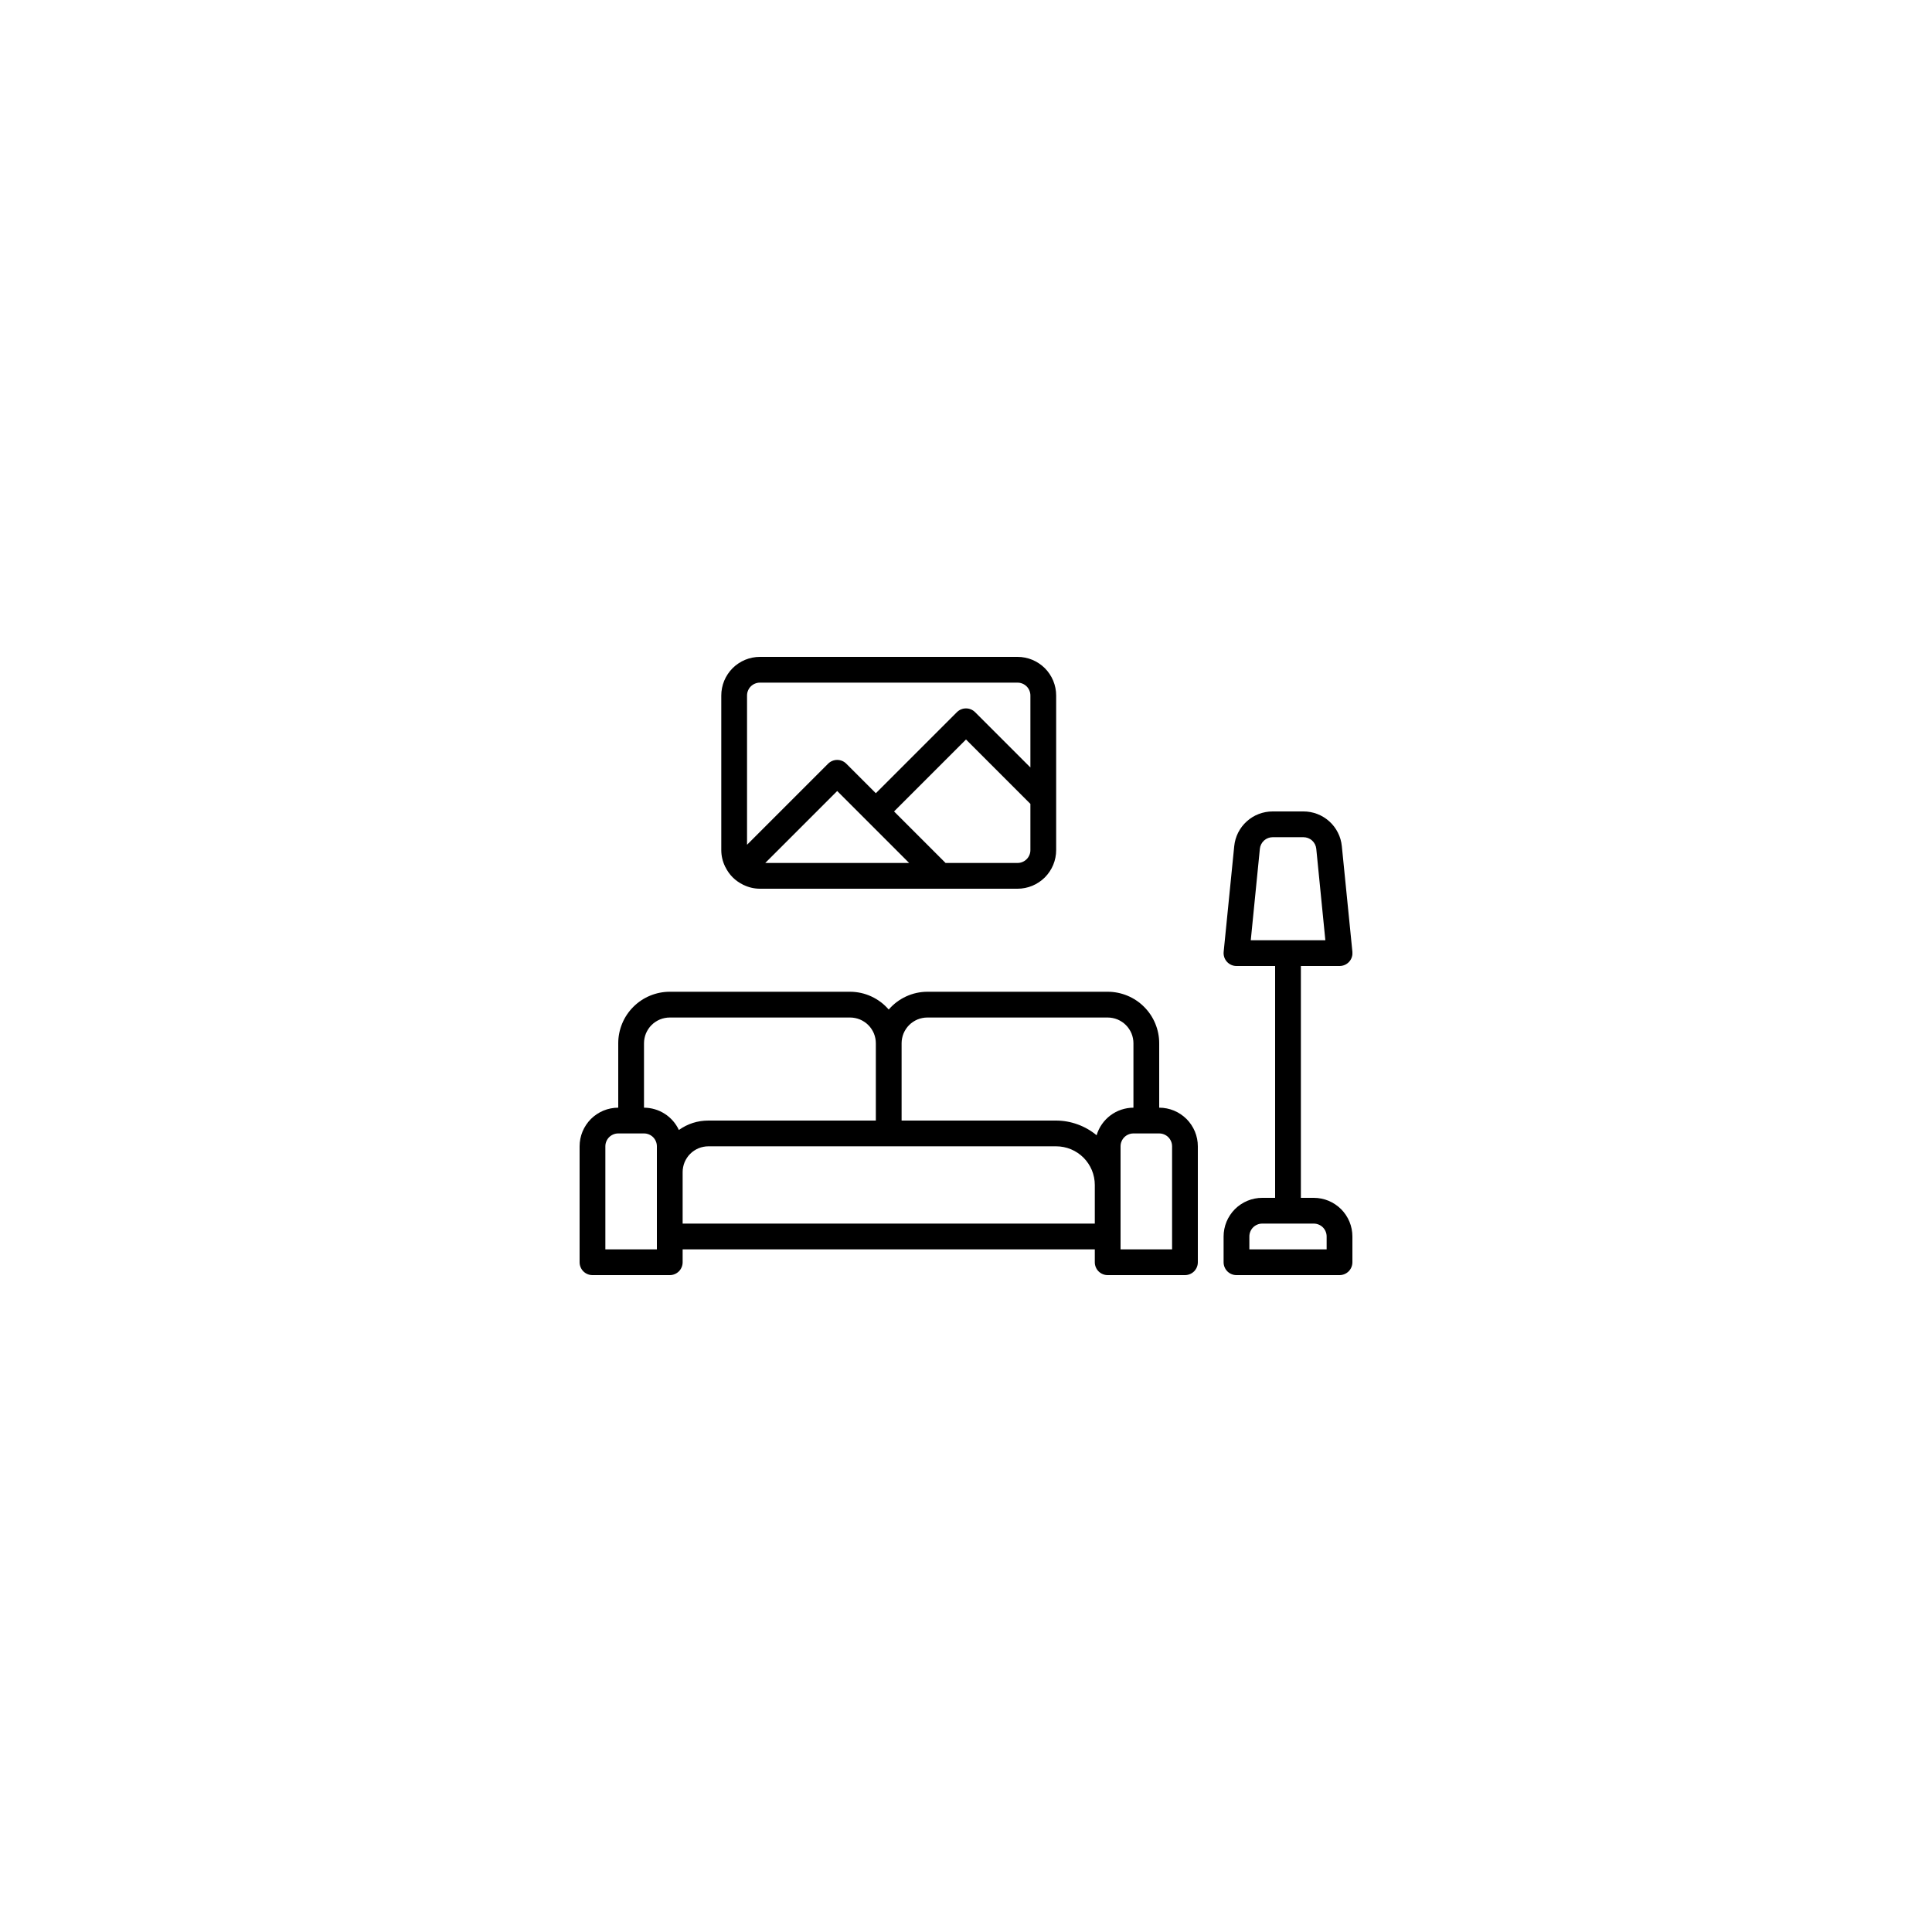 <svg version="1.2" preserveAspectRatio="xMidYMid meet" height="500" viewBox="0 0 375 375" zoomAndPan="magnify" width="500" xmlns:xlink="http://www.w3.org/1999/xlink" xmlns="http://www.w3.org/2000/svg"><defs><clipPath id="5eff87d500"><path d="M 112.5 192 L 233 192 L 233 247.5 L 112.5 247.5 Z M 112.5 192"></path></clipPath><clipPath id="51855721ca"><path d="M 237 157 L 262.5 157 L 262.5 247.5 L 237 247.5 Z M 237 157"></path></clipPath><clipPath id="925978542a"><path d="M 140 127.5 L 205 127.5 L 205 173 L 140 173 Z M 140 127.5"></path></clipPath></defs><g id="7c0ca366fa"><rect style="fill:#ffffff;fill-opacity:1;stroke:none;" height="375" y="0" width="375" x="0"></rect><rect style="fill:#ffffff;fill-opacity:1;stroke:none;" height="375" y="0" width="375" x="0"></rect><g clip-path="url(#5eff87d500)" clip-rule="nonzero"><path d="M 225 215 L 225 202.5 C 225 201.844 224.938 201.191 224.809 200.551 C 224.68 199.906 224.488 199.281 224.238 198.672 C 223.988 198.066 223.68 197.488 223.316 196.945 C 222.949 196.398 222.535 195.895 222.07 195.43 C 221.605 194.965 221.102 194.551 220.555 194.184 C 220.008 193.82 219.434 193.512 218.828 193.262 C 218.219 193.012 217.594 192.82 216.949 192.691 C 216.309 192.562 215.656 192.5 215 192.5 L 180 192.5 C 178.559 192.504 177.184 192.809 175.875 193.41 C 174.566 194.016 173.441 194.863 172.5 195.953 C 171.559 194.863 170.434 194.016 169.125 193.41 C 167.816 192.809 166.441 192.504 165 192.5 L 130 192.5 C 129.344 192.5 128.691 192.562 128.051 192.691 C 127.406 192.82 126.781 193.012 126.172 193.262 C 125.566 193.512 124.992 193.82 124.445 194.184 C 123.898 194.551 123.395 194.965 122.93 195.43 C 122.465 195.895 122.051 196.398 121.684 196.945 C 121.32 197.488 121.012 198.066 120.762 198.672 C 120.512 199.281 120.32 199.906 120.191 200.551 C 120.062 201.191 120 201.844 120 202.5 L 120 215 C 119.508 215 119.02 215.047 118.535 215.145 C 118.055 215.238 117.586 215.383 117.129 215.57 C 116.676 215.758 116.242 215.992 115.832 216.266 C 115.422 216.539 115.043 216.848 114.695 217.195 C 114.348 217.543 114.039 217.922 113.766 218.332 C 113.492 218.742 113.258 219.176 113.07 219.629 C 112.883 220.086 112.738 220.555 112.645 221.035 C 112.547 221.52 112.5 222.008 112.5 222.5 L 112.5 245 C 112.5 245.332 112.562 245.648 112.691 245.957 C 112.816 246.262 112.996 246.535 113.23 246.77 C 113.465 247.004 113.738 247.184 114.043 247.309 C 114.348 247.438 114.668 247.5 115 247.5 L 130 247.5 C 130.332 247.5 130.652 247.438 130.957 247.309 C 131.262 247.184 131.535 247.004 131.77 246.77 C 132.004 246.535 132.184 246.262 132.309 245.957 C 132.438 245.648 132.5 245.332 132.5 245 L 132.5 242.5 L 212.5 242.5 L 212.5 245 C 212.5 245.332 212.562 245.648 212.691 245.957 C 212.816 246.262 212.996 246.535 213.23 246.77 C 213.465 247.004 213.738 247.184 214.043 247.309 C 214.348 247.438 214.668 247.5 215 247.5 L 230 247.5 C 230.332 247.5 230.648 247.438 230.957 247.309 C 231.262 247.184 231.535 247.004 231.77 246.77 C 232.004 246.535 232.184 246.262 232.309 245.957 C 232.438 245.648 232.5 245.332 232.5 245 L 232.5 222.5 C 232.5 222.008 232.453 221.52 232.355 221.035 C 232.262 220.555 232.117 220.086 231.93 219.629 C 231.742 219.176 231.508 218.742 231.234 218.332 C 230.961 217.922 230.652 217.543 230.305 217.195 C 229.953 216.848 229.578 216.539 229.168 216.266 C 228.758 215.992 228.324 215.758 227.871 215.57 C 227.414 215.383 226.945 215.238 226.465 215.145 C 225.98 215.047 225.492 215 225 215 Z M 180 197.5 L 215 197.5 C 215.328 197.5 215.652 197.531 215.977 197.598 C 216.297 197.66 216.609 197.754 216.914 197.879 C 217.215 198.008 217.504 198.16 217.777 198.344 C 218.051 198.523 218.305 198.73 218.535 198.965 C 218.77 199.195 218.977 199.449 219.156 199.723 C 219.34 199.996 219.492 200.285 219.621 200.586 C 219.746 200.891 219.84 201.203 219.902 201.523 C 219.969 201.848 220 202.172 220 202.5 L 220 215 C 219.195 215.004 218.41 215.133 217.648 215.387 C 216.887 215.641 216.184 216.012 215.539 216.492 C 214.895 216.977 214.344 217.547 213.883 218.207 C 213.422 218.867 213.078 219.582 212.852 220.352 C 211.746 219.438 210.52 218.734 209.172 218.246 C 207.824 217.754 206.434 217.508 205 217.5 L 175 217.5 L 175 202.5 C 175 202.172 175.031 201.848 175.098 201.523 C 175.16 201.203 175.254 200.891 175.379 200.586 C 175.508 200.285 175.66 199.996 175.844 199.723 C 176.023 199.449 176.23 199.195 176.465 198.965 C 176.695 198.73 176.949 198.523 177.223 198.344 C 177.496 198.16 177.785 198.008 178.086 197.879 C 178.391 197.754 178.703 197.66 179.023 197.598 C 179.348 197.531 179.672 197.5 180 197.5 Z M 125 202.5 C 125 202.172 125.031 201.848 125.098 201.523 C 125.16 201.203 125.254 200.891 125.379 200.586 C 125.508 200.285 125.66 199.996 125.844 199.723 C 126.023 199.449 126.23 199.195 126.465 198.965 C 126.695 198.73 126.949 198.523 127.223 198.344 C 127.496 198.16 127.785 198.008 128.086 197.879 C 128.391 197.754 128.703 197.66 129.023 197.598 C 129.348 197.531 129.672 197.5 130 197.5 L 165 197.5 C 165.328 197.5 165.652 197.531 165.977 197.598 C 166.297 197.66 166.609 197.754 166.914 197.879 C 167.215 198.008 167.504 198.16 167.777 198.344 C 168.051 198.523 168.305 198.73 168.535 198.965 C 168.77 199.195 168.977 199.449 169.156 199.723 C 169.34 199.996 169.492 200.285 169.621 200.586 C 169.746 200.891 169.84 201.203 169.902 201.523 C 169.969 201.848 170 202.172 170 202.5 L 170 217.5 L 137.5 217.5 C 135.395 217.504 133.488 218.113 131.77 219.328 C 131.469 218.684 131.086 218.094 130.617 217.559 C 130.148 217.023 129.613 216.562 129.012 216.18 C 128.414 215.797 127.773 215.504 127.09 215.305 C 126.41 215.105 125.711 215.004 125 215 Z M 127.5 242.5 L 117.5 242.5 L 117.5 222.5 C 117.5 222.168 117.562 221.848 117.691 221.543 C 117.816 221.238 117.996 220.965 118.23 220.73 C 118.465 220.496 118.738 220.316 119.043 220.191 C 119.348 220.062 119.668 220 120 220 L 125 220 C 125.332 220 125.652 220.062 125.957 220.191 C 126.262 220.316 126.535 220.496 126.77 220.73 C 127.004 220.965 127.184 221.238 127.309 221.543 C 127.438 221.848 127.5 222.168 127.5 222.5 Z M 132.5 237.5 L 132.5 227.5 C 132.5 227.172 132.531 226.848 132.598 226.523 C 132.66 226.203 132.754 225.891 132.879 225.586 C 133.008 225.285 133.16 224.996 133.344 224.723 C 133.523 224.449 133.73 224.195 133.965 223.965 C 134.195 223.73 134.449 223.523 134.723 223.344 C 134.996 223.16 135.285 223.008 135.586 222.879 C 135.891 222.754 136.203 222.66 136.523 222.598 C 136.848 222.531 137.172 222.5 137.5 222.5 L 205 222.5 C 205.492 222.5 205.98 222.547 206.465 222.645 C 206.945 222.738 207.414 222.883 207.871 223.07 C 208.324 223.258 208.758 223.492 209.168 223.766 C 209.578 224.039 209.953 224.348 210.305 224.695 C 210.652 225.043 210.961 225.422 211.234 225.832 C 211.508 226.242 211.742 226.676 211.93 227.129 C 212.117 227.586 212.262 228.055 212.355 228.535 C 212.453 229.02 212.5 229.508 212.5 230 L 212.5 237.5 Z M 227.5 242.5 L 217.5 242.5 L 217.5 222.5 C 217.5 222.168 217.562 221.848 217.691 221.543 C 217.816 221.238 217.996 220.965 218.23 220.73 C 218.465 220.496 218.738 220.316 219.043 220.191 C 219.348 220.062 219.668 220 220 220 L 225 220 C 225.332 220 225.652 220.062 225.957 220.191 C 226.262 220.316 226.535 220.496 226.77 220.73 C 227.004 220.965 227.184 221.238 227.309 221.543 C 227.438 221.848 227.5 222.168 227.5 222.5 Z M 227.5 242.5" style="stroke:none;fill-rule:nonzero;fill:#000000;fill-opacity:1;"></path></g><g clip-path="url(#51855721ca)" clip-rule="nonzero"><path d="M 255 232.5 L 252.5 232.5 L 252.5 187.5 L 260 187.5 C 260.355 187.5 260.695 187.43 261.02 187.289 C 261.344 187.145 261.625 186.945 261.863 186.684 C 262.102 186.418 262.277 186.121 262.387 185.785 C 262.496 185.445 262.535 185.102 262.5 184.75 L 260.449 164.25 C 260.406 163.789 260.316 163.34 260.191 162.895 C 260.062 162.453 259.895 162.023 259.684 161.613 C 259.477 161.199 259.234 160.809 258.953 160.441 C 258.672 160.074 258.363 159.738 258.02 159.43 C 257.676 159.117 257.309 158.844 256.914 158.602 C 256.52 158.359 256.109 158.156 255.676 157.992 C 255.246 157.828 254.805 157.703 254.348 157.621 C 253.895 157.539 253.438 157.496 252.977 157.5 L 247.023 157.5 C 246.562 157.5 246.105 157.539 245.652 157.625 C 245.199 157.707 244.758 157.832 244.328 157.996 C 243.895 158.16 243.484 158.363 243.09 158.605 C 242.699 158.848 242.332 159.121 241.988 159.434 C 241.645 159.742 241.336 160.078 241.055 160.445 C 240.777 160.812 240.535 161.203 240.324 161.613 C 240.117 162.027 239.949 162.453 239.82 162.898 C 239.695 163.34 239.605 163.789 239.562 164.25 L 237.512 184.75 C 237.477 185.102 237.516 185.445 237.625 185.781 C 237.734 186.117 237.91 186.414 238.145 186.676 C 238.383 186.938 238.664 187.141 238.984 187.285 C 239.309 187.43 239.648 187.5 240 187.5 L 247.5 187.5 L 247.5 232.5 L 245 232.5 C 244.508 232.5 244.02 232.547 243.535 232.645 C 243.055 232.738 242.586 232.883 242.129 233.07 C 241.676 233.258 241.242 233.492 240.832 233.766 C 240.422 234.039 240.043 234.348 239.695 234.695 C 239.348 235.043 239.039 235.422 238.766 235.832 C 238.492 236.242 238.258 236.676 238.07 237.129 C 237.883 237.586 237.738 238.055 237.645 238.535 C 237.547 239.02 237.5 239.508 237.5 240 L 237.5 245 C 237.5 245.332 237.562 245.648 237.691 245.957 C 237.816 246.262 237.996 246.535 238.23 246.77 C 238.465 247.004 238.738 247.184 239.043 247.309 C 239.348 247.438 239.668 247.5 240 247.5 L 260 247.5 C 260.332 247.5 260.648 247.438 260.957 247.309 C 261.262 247.184 261.535 247.004 261.77 246.77 C 262.004 246.535 262.184 246.262 262.309 245.957 C 262.438 245.648 262.5 245.332 262.5 245 L 262.5 240 C 262.5 239.508 262.453 239.02 262.355 238.535 C 262.262 238.055 262.117 237.586 261.93 237.129 C 261.742 236.676 261.508 236.242 261.234 235.832 C 260.961 235.422 260.652 235.043 260.305 234.695 C 259.953 234.348 259.578 234.039 259.168 233.766 C 258.758 233.492 258.324 233.258 257.871 233.07 C 257.414 232.883 256.945 232.738 256.465 232.645 C 255.98 232.547 255.492 232.5 255 232.5 Z M 244.539 164.75 C 244.57 164.441 244.656 164.148 244.797 163.871 C 244.938 163.594 245.121 163.352 245.352 163.141 C 245.582 162.934 245.844 162.773 246.137 162.664 C 246.426 162.555 246.727 162.5 247.039 162.5 L 252.988 162.5 C 253.297 162.5 253.598 162.555 253.891 162.664 C 254.18 162.773 254.441 162.934 254.672 163.141 C 254.902 163.352 255.09 163.594 255.23 163.871 C 255.371 164.148 255.457 164.441 255.488 164.75 L 257.25 182.5 L 242.773 182.5 Z M 257.5 242.5 L 242.5 242.5 L 242.5 240 C 242.5 239.668 242.562 239.348 242.691 239.043 C 242.816 238.738 242.996 238.465 243.23 238.23 C 243.465 237.996 243.738 237.816 244.043 237.691 C 244.348 237.562 244.668 237.5 245 237.5 L 255 237.5 C 255.332 237.5 255.648 237.562 255.957 237.691 C 256.262 237.816 256.535 237.996 256.77 238.23 C 257.004 238.465 257.184 238.738 257.309 239.043 C 257.438 239.348 257.5 239.668 257.5 240 Z M 257.5 242.5" style="stroke:none;fill-rule:nonzero;fill:#000000;fill-opacity:1;"></path></g><g clip-path="url(#925978542a)" clip-rule="nonzero"><path d="M 140.734 168.234 L 140.797 168.297 C 141.547 169.816 142.684 170.953 144.203 171.703 L 144.266 171.766 L 144.289 171.746 C 145.301 172.242 146.371 172.496 147.5 172.5 L 197.5 172.5 C 197.992 172.5 198.48 172.453 198.965 172.355 C 199.445 172.262 199.914 172.117 200.371 171.93 C 200.824 171.742 201.258 171.508 201.668 171.234 C 202.078 170.961 202.453 170.652 202.805 170.305 C 203.152 169.953 203.461 169.578 203.734 169.168 C 204.008 168.758 204.242 168.324 204.43 167.871 C 204.617 167.414 204.762 166.945 204.855 166.465 C 204.953 165.98 205 165.492 205 165 L 205 135 C 205 134.508 204.953 134.02 204.855 133.535 C 204.762 133.055 204.617 132.586 204.43 132.129 C 204.242 131.676 204.008 131.242 203.734 130.832 C 203.461 130.422 203.152 130.043 202.805 129.695 C 202.453 129.348 202.078 129.039 201.668 128.766 C 201.258 128.492 200.824 128.258 200.371 128.07 C 199.914 127.883 199.445 127.738 198.965 127.645 C 198.48 127.547 197.992 127.5 197.5 127.5 L 147.5 127.5 C 147.008 127.5 146.52 127.547 146.035 127.645 C 145.555 127.738 145.086 127.883 144.629 128.07 C 144.176 128.258 143.742 128.492 143.332 128.766 C 142.922 129.039 142.543 129.348 142.195 129.695 C 141.848 130.043 141.539 130.422 141.266 130.832 C 140.992 131.242 140.758 131.676 140.57 132.129 C 140.383 132.586 140.238 133.055 140.145 133.535 C 140.047 134.02 140 134.508 140 135 L 140 165 C 140.004 166.129 140.254 167.199 140.75 168.211 Z M 176.465 167.5 L 148.535 167.5 L 162.5 153.535 Z M 197.5 167.5 L 183.535 167.5 L 173.535 157.5 L 187.5 143.535 L 200 156.035 L 200 165 C 200 165.332 199.938 165.652 199.809 165.957 C 199.684 166.262 199.504 166.535 199.27 166.77 C 199.035 167.004 198.762 167.184 198.457 167.309 C 198.152 167.438 197.832 167.5 197.5 167.5 Z M 145 135 C 145 134.668 145.062 134.348 145.191 134.043 C 145.316 133.738 145.496 133.465 145.73 133.23 C 145.965 132.996 146.238 132.816 146.543 132.691 C 146.848 132.562 147.168 132.5 147.5 132.5 L 197.5 132.5 C 197.832 132.5 198.152 132.562 198.457 132.691 C 198.762 132.816 199.035 132.996 199.27 133.23 C 199.504 133.465 199.684 133.738 199.809 134.043 C 199.938 134.348 200 134.668 200 135 L 200 148.965 L 189.266 138.234 C 189.031 138 188.762 137.816 188.457 137.691 C 188.148 137.562 187.832 137.5 187.5 137.5 C 187.168 137.5 186.852 137.562 186.543 137.691 C 186.238 137.816 185.969 138 185.734 138.234 L 170 153.965 L 164.266 148.234 C 164.031 148 163.762 147.816 163.457 147.691 C 163.148 147.562 162.832 147.5 162.5 147.5 C 162.168 147.5 161.852 147.562 161.543 147.691 C 161.238 147.816 160.969 148 160.734 148.234 L 145 163.965 Z M 145 135" style="stroke:none;fill-rule:nonzero;fill:#000000;fill-opacity:1;"></path></g></g></svg>
